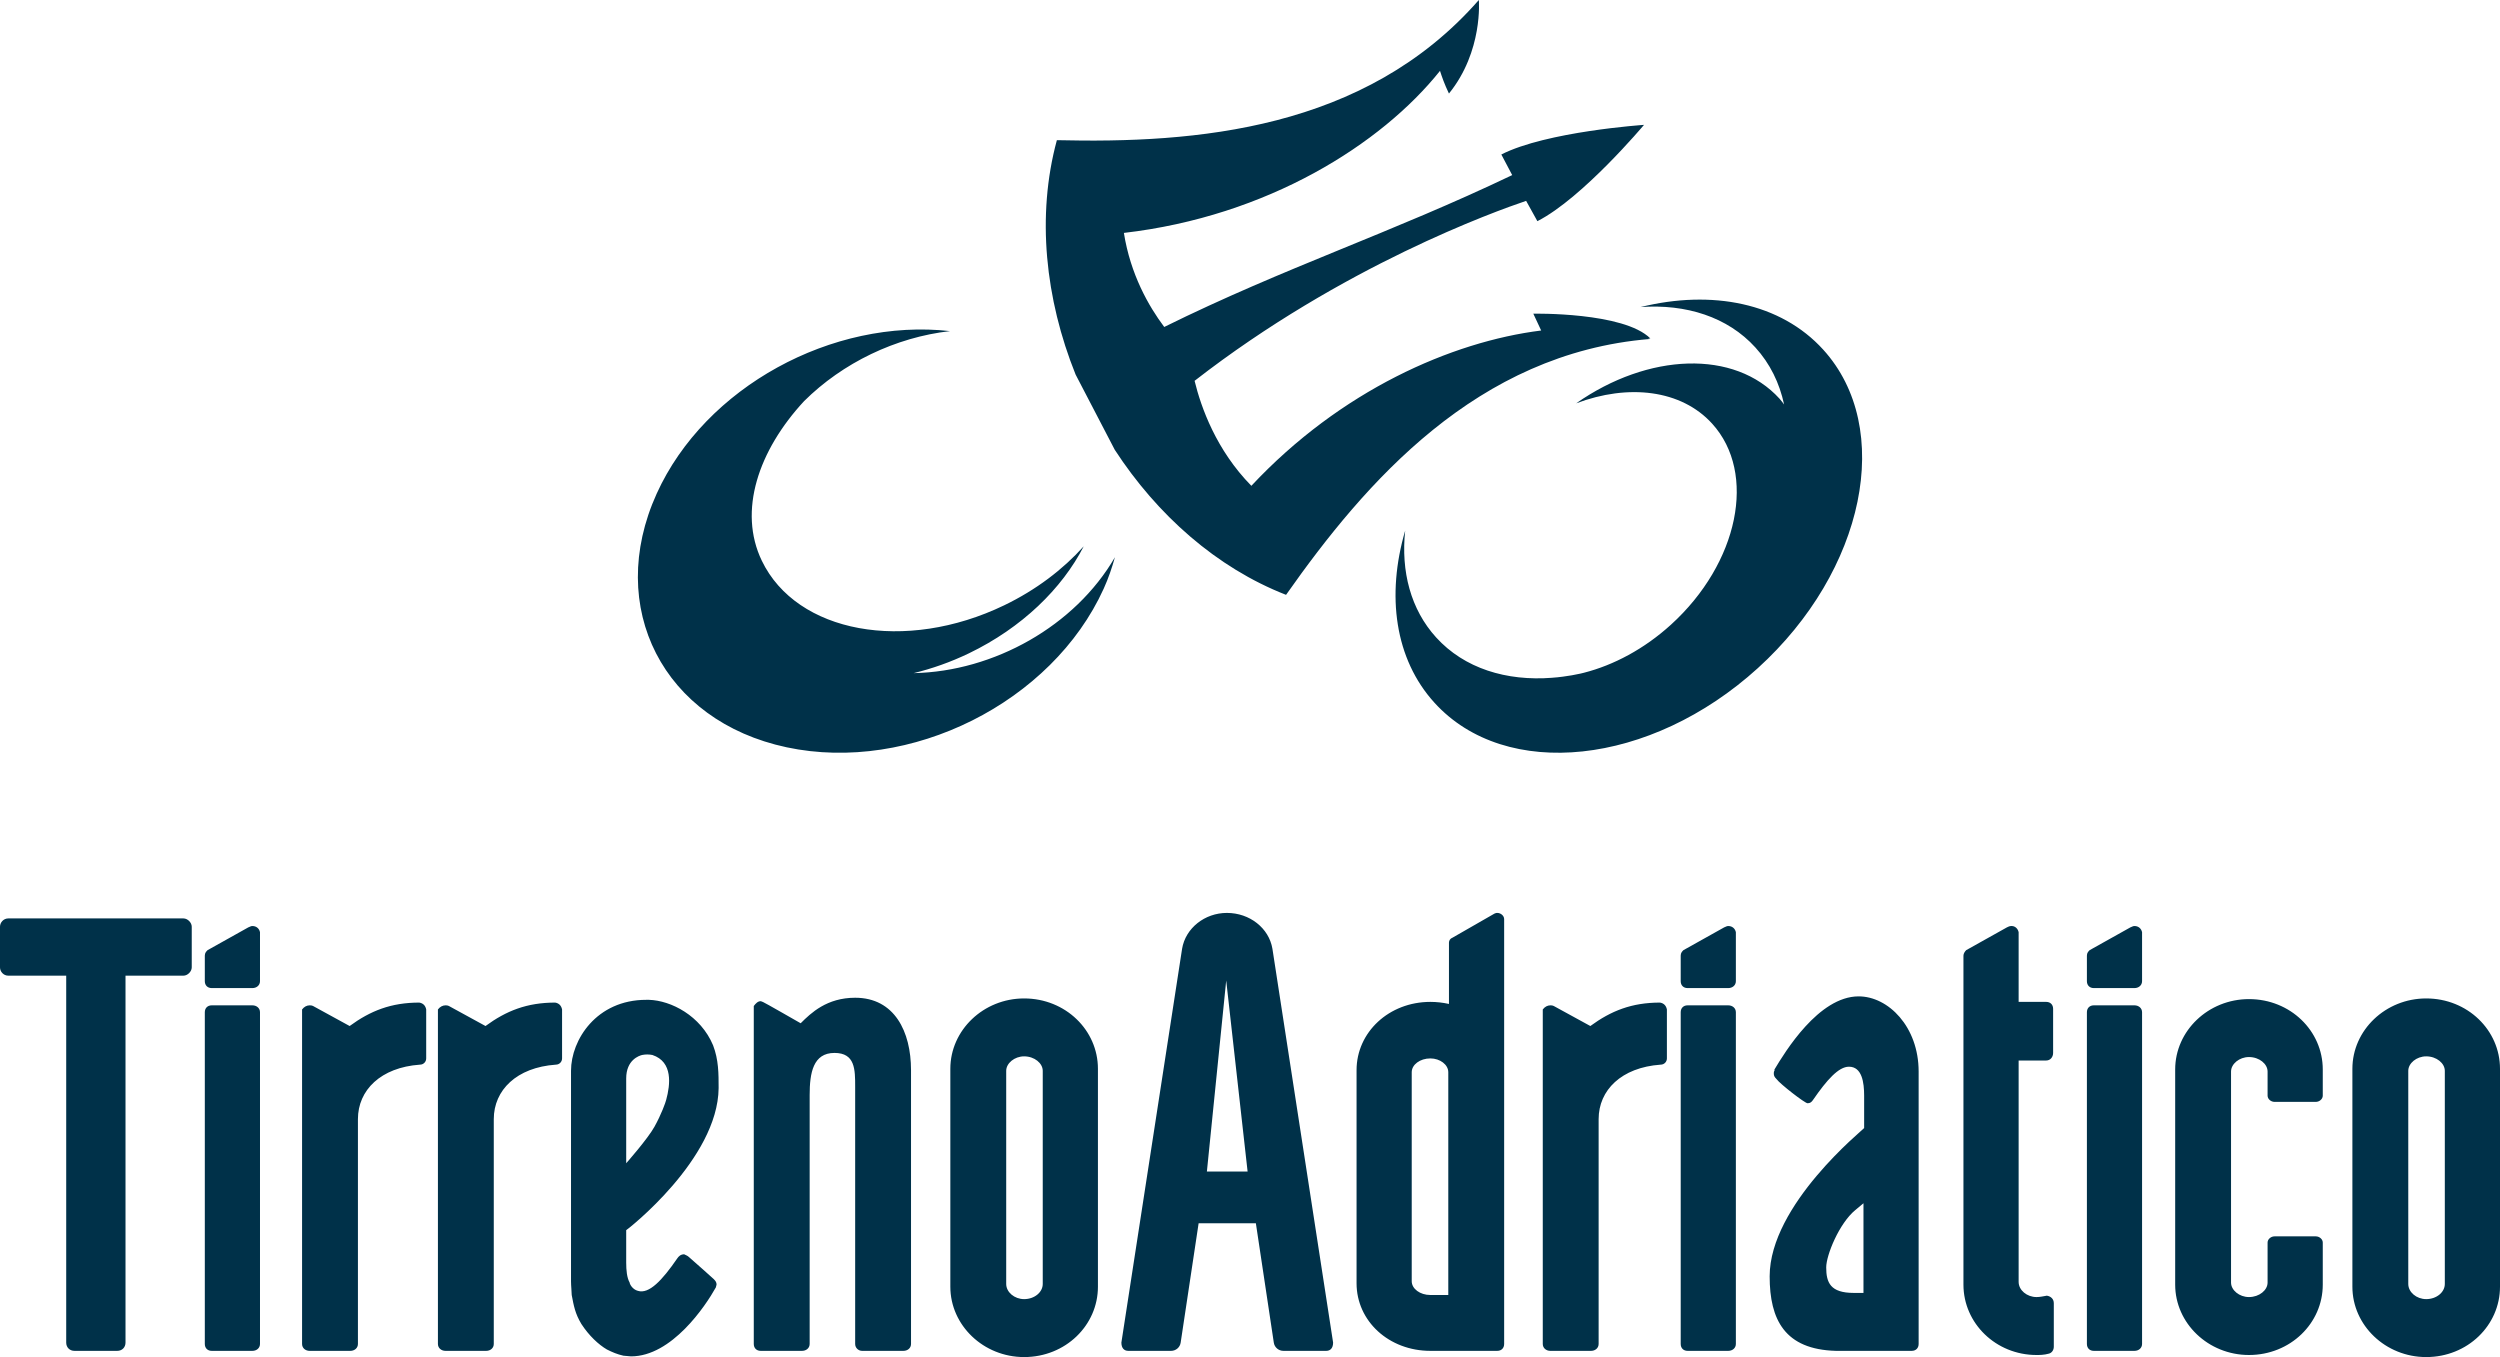 <?xml version="1.0" encoding="utf-8"?>
<!-- Generator: Adobe Illustrator 23.0.1, SVG Export Plug-In . SVG Version: 6.00 Build 0)  -->
<svg version="1.1" id="svg14" xmlns:svg="http://www.w3.org/2000/svg"
	 xmlns="http://www.w3.org/2000/svg" xmlns:xlink="http://www.w3.org/1999/xlink" x="0px" y="0px" width="3746px"
	 height="2033.425px" viewBox="0 0 3746 2033.425" enable-background="new 0 0 3746 2033.425" xml:space="preserve">
<g>
	<path fill="#003149" d="M3746,1601.444c0-57.847-48.58-105.387-110.589-105.387c-60.969,0-110.589,47.54-110.589,105.387v326.562
		c0,57.88,49.62,105.419,110.589,105.419c62.008,0,110.589-47.538,110.589-105.419V1601.444z M3663.31,1923.876
		c0,12.39-12.388,22.73-27.898,22.73c-14.47,0-26.86-10.34-26.86-22.73v-319.344c0-11.348,12.39-21.688,26.86-21.688
		c15.51,0,27.898,10.34,27.898,21.688V1923.876z M3480.438,1861.868c0-5.17-5.172-9.3-10.34-9.3h-62.01
		c-5.17,0-10.34,4.13-10.34,9.3v59.962c0,11.346-12.39,21.688-27.898,21.688c-14.472,0-26.86-10.342-26.86-21.688v-316.224
		c0-11.382,12.388-21.722,26.86-21.722c15.508,0,27.898,10.34,27.898,21.722v36.127c0,5.202,5.17,9.332,10.34,9.332h62.01
		c5.168,0,10.34-4.13,10.34-9.332v-39.248c0-57.88-48.58-105.419-110.589-105.419c-60.969,0-110.557,47.538-110.557,105.419v322.434
		c0,57.88,49.588,105.419,110.557,105.419c62.009,0,110.589-47.538,110.589-105.419V1861.868z M3198.324,2024.125
		c6.178,0,11.348-4.128,11.348-10.34v-497.08c0-6.178-5.17-10.308-11.348-10.308h-60.969c-6.212,0-10.34,4.13-10.34,10.308v497.08
		c0,6.212,4.128,10.34,10.34,10.34H3198.324z M3127.015,1470.207c0,6.21,4.128,10.34,10.34,10.34h60.969
		c6.178,0,11.348-4.13,11.348-10.34v-73.357c-1.04-5.17-5.17-9.3-11.348-9.3c-1.04,0-2.082,0-6.212,2.048l-60.969,34.11
		c-2.08,2.048-4.128,4.13-4.128,8.258V1470.207z M3067.055,1941.437c-6.178,1.04-10.308,2.082-15.478,2.082
		c-14.47,0-26.858-10.342-26.858-22.73v-331.732h41.328c6.21,0,10.34-5.172,10.34-11.348v-66.14c0-6.21-4.13-10.34-10.34-10.34
		h-41.328v-104.377c-1.04-5.17-5.172-9.3-10.34-9.3c-2.082,0-3.122,0-7.252,2.048c0,0-58.888,33.068-60.969,34.11
		c-2.048,2.048-4.13,5.17-4.13,8.258v492.951c0,57.88,48.58,105.419,109.549,105.419c4.13,0,11.38,0,18.598-2.082
		c4.13-1.04,7.252-5.17,7.252-10.34v-65.099C3077.427,1946.607,3073.297,1942.477,3067.055,1941.437 M2657.868,1608.694
		c0,3.09,1.006,5.172,4.128,8.26c5.17,7.218,42.368,36.158,46.498,36.158s6.178-2.048,8.26-5.138
		c20.68-29.98,38.238-49.62,53.717-49.62c19.64,0,22.762,23.77,22.762,43.379v48.578c-1.008,2.082-141.577,114.719-141.577,222.186
		c0,65.13,22.728,109.549,99.209,111.629h113.677c6.178,0,10.34-4.128,10.34-10.34v-408.179c0-67.178-45.49-112.637-89.909-112.637
		c-59.927,0-110.589,83.665-126.099,109.515v2.048C2657.868,1605.606,2657.868,1606.614,2657.868,1608.694 M2777.723,1937.307
		c-35.15,0-41.328-15.476-41.328-38.24c0-18.566,19.64-66.136,43.41-85.745l12.42-10.374v134.359H2777.723z M2589.647,2024.125
		c6.21,0,11.38-4.128,11.38-10.34v-497.08c0-6.178-5.17-10.308-11.38-10.308h-60.969c-6.212,0-10.308,4.13-10.308,10.308v497.08
		c0,6.212,4.096,10.34,10.308,10.34H2589.647z M2518.371,1470.207c0,6.21,4.096,10.34,10.308,10.34h60.969
		c6.21,0,11.38-4.13,11.38-10.34v-73.357c-1.04-5.17-5.17-9.3-11.38-9.3c-1.04,0-2.048,0-6.18,2.048l-61,34.11
		c-2.048,2.048-4.096,4.13-4.096,8.258V1470.207z M2487.351,1502.269c-42.368,0-73.357,12.388-104.379,35.116
		c0,0-52.708-28.94-54.759-29.98c-2.08-1.008-4.128-1.008-5.168-1.008c-4.132,0-8.26,2.048-11.348,6.18v501.208
		c0,6.212,5.168,10.34,11.348,10.34h60.968c6.21,0,11.38-4.128,11.38-10.34v-336.871c0-43.41,34.076-77.518,92.997-81.649
		c5.17,0,9.3-4.162,9.3-9.332v-73.357C2496.651,1507.406,2493.561,1503.277,2487.351,1502.269 M2170.118,1940.428h-26.858
		c-15.51,0-27.932-9.332-27.932-20.68v-313.134c0-11.348,12.422-20.68,27.932-20.68c14.438,0,26.858,9.332,26.858,20.68V1940.428z
		 M2253.817,1377.21c0-5.17-5.17-9.3-10.34-9.3c-1.042,0-2.082,0-4.13,1.008l-63.05,36.19c-3.088,1.042-5.17,4.13-5.17,7.22v91.989
		c-9.298-2.048-18.566-3.09-27.866-3.09c-62.042,0-110.589,45.458-110.589,102.297v319.312c0,56.84,48.546,101.289,110.589,101.289
		h100.217c6.21,0,10.34-4.128,10.34-10.34V1377.21z M1869.406,1755.441h-61l28.938-286.274L1869.406,1755.441z M1997.521,2011.705
		l-90.915-590.044c-5.172-31.02-34.11-53.75-68.22-53.75c-33.07,0-62.01,22.73-67.147,53.75l-90.949,590.044
		c0,8.292,4.096,12.42,10.306,12.42h64.09c7.22,0,13.43-5.168,14.438-12.42l26.892-178.775h85.777l26.86,178.775
		c1.04,7.252,7.25,12.42,14.468,12.42h64.09C1993.391,2024.125,1997.521,2019.997,1997.521,2011.705 M1645.14,1601.444
		c0-57.847-48.58-105.387-110.589-105.387c-60.937,0-110.557,47.54-110.557,105.387v326.562c0,57.88,49.62,105.419,110.557,105.419
		c62.008,0,110.589-47.538,110.589-105.419V1601.444z M1562.45,1923.876c0,12.39-12.388,22.73-27.898,22.73
		c-14.47,0-26.86-10.34-26.86-22.73v-319.344c0-11.348,12.39-21.688,26.86-21.688c15.51,0,27.898,10.34,27.898,21.688V1923.876z
		 M1281.378,1495.017c-42.37,0-66.138,22.728-81.649,38.238c0,0-55.798-32.028-56.807-32.028c-1.042,0-2.082-1.04-3.122-1.04
		c-4.13,0-7.218,3.09-10.34,7.218v506.38c0,6.212,4.162,10.34,10.34,10.34h62.008c6.212,0,11.382-4.128,11.382-10.34v-373.061
		c0-33.036,5.17-63.017,37.198-63.017c30.988,0,30.988,24.776,30.988,50.626v385.451c0,6.212,5.17,10.34,10.34,10.34h62.008
		c6.212,0,11.348-4.128,11.348-10.34v-410.261C1365.074,1545.646,1340.298,1495.017,1281.378,1495.017 M1073.694,1924.918
		c0-3.088-1.072-5.17-4.162-8.26c0,0-30.988-27.898-37.198-33.068c-2.048-2.082-5.17-3.09-7.218-4.162
		c-5.172,0-8.292,3.122-10.34,6.21c-22.73,33.07-42.37,53.75-58.92,48.58c-8.26-2.082-12.39-10.342-12.39-12.388
		c-4.128-7.252-5.17-18.6-5.17-29.982v-48.578c2.082-1.042,137.449-106.427,138.489-212.887c0-21.688,0-42.368-8.292-64.057
		c-18.6-44.45-63.017-67.178-96.087-68.187h-4.13c-74.43,0-112.669,59.927-112.669,106.393v315.216c0,7.25,1.04,15.51,1.04,20.68
		c3.122,16.518,5.17,27.9,14.47,43.41c11.38,17.558,25.85,30.988,38.238,38.207c8.26,4.162,15.512,7.252,24.81,9.332
		c3.09,0,8.26,1.008,11.348,1.008c61.002,0,111.631-75.438,127.109-103.337C1072.622,1928.007,1073.694,1925.958,1073.694,1924.918
		 M938.295,1615.914c0-27.9,19.608-34.11,23.77-35.118c5.17-1.04,10.34-1.04,15.51,0c30.988,10.308,26.858,44.45,20.648,67.178
		c-1.008,4.13-7.218,21.688-17.558,40.288c-10.342,18.6-42.37,54.758-42.37,54.758V1615.914z M831.87,1502.269
		c-42.37,0-73.39,12.388-104.379,35.116c0,0-52.71-28.94-54.79-29.98c-2.048-1.008-4.13-1.008-5.138-1.008
		c-4.13,0-8.292,2.048-11.38,6.18v501.208c0,6.212,5.17,10.34,11.38,10.34h60.968c6.21,0,11.348-4.128,11.348-10.34v-336.871
		c0-43.41,34.11-77.518,93.03-81.649c5.136,0,9.3-4.162,9.3-9.332v-73.357C841.168,1507.406,838.046,1503.277,831.87,1502.269
		 M628.283,1502.269c-42.337,0-73.357,12.388-104.377,35.116c0,0-52.679-28.94-54.759-29.98c-2.082-1.008-4.13-1.008-5.17-1.008
		c-4.13,0-8.26,2.048-11.348,6.18v501.208c0,6.212,5.136,10.34,11.348,10.34h60.968c6.21,0,11.38-4.128,11.38-10.34v-336.871
		c0-43.41,34.11-77.518,92.997-81.649c5.172,0,9.3-4.162,9.3-9.332v-73.357C637.617,1507.406,634.495,1503.277,628.283,1502.269
		 M378.199,2024.125c6.244,0,11.38-4.128,11.38-10.34v-497.08c0-6.178-5.136-10.308-11.38-10.308h-60.937
		c-6.21,0-10.372,4.13-10.372,10.308v497.08c0,6.212,4.162,10.34,10.372,10.34H378.199z M306.89,1470.207
		c0,6.21,4.162,10.34,10.372,10.34h60.937c6.244,0,11.38-4.13,11.38-10.34v-73.357c-1.008-5.17-5.136-9.3-11.38-9.3
		c-1.008,0-2.048,0-6.178,2.048l-60.968,34.11c-2.082,2.048-4.162,4.13-4.162,8.258V1470.207z M274.894,1376.169H12.388
		C5.17,1376.169,0,1382.38,0,1388.59v60.969c0,6.178,5.17,12.388,12.388,12.388h86.819v549.758c0,7.252,5.17,12.42,12.422,12.42
		h64.059c7.218,0,12.388-5.168,12.388-12.42v-549.758h86.819c6.21,0,12.422-6.21,12.422-12.388v-60.969
		C287.316,1382.38,281.104,1376.169,274.894,1376.169"/>
	<path fill="#003149" d="M1141.563,840.323c-36.061-74.754-5.007-165.573,63.277-239.256
		c57.847-57.458,137.253-95.696,218.641-104.93c-175.913-19.803-367.045,83.697-439.493,243.517
		c-77.356,170.614,9.886,340.804,194.839,380.118c184.987,39.312,397.645-67.147,474.969-237.761
		c7.155-15.738,12.422-31.443,16.812-47.052c-59.635,102.948-181.214,171.2-301.655,173.671
		c27.606-6.73,55.439-16.487,82.851-29.686c79.438-38.306,139.529-96.966,172.045-160.34c-31.151,34.662-71.471,65.39-119.174,88.38
		C1356.399,978.486,1193.817,948.669,1141.563,840.323 M2463.392,187.101l-51.734,26.37L2463.392,187.101
		c0,0-146.13,9.884-213.796,44.385l16.292,30.889c-181.085,86.658-340.775,138.358-521.403,227.55
		c-23.445-31.246-50.629-78.949-60.448-140.926c215.487-24.973,386.102-133.122,473.669-242.832
		c2.536,8.129,6.764,20.192,13.396,34.011c51.311-63.308,44.808-139.983,44.808-140.146c0,0-0.032,0,0,0h-0.032V0v0.032
		c-171.2,195.456-425.739,214.934-632.252,209.992c-30.76,113.222-17.427,238.118,28.063,351.212l58.692,112.766
		c63.439,97.389,152.34,176.63,256.653,217.309c118.881-168.989,285.917-361.974,544.878-383.337
		c-0.812-0.325-1.786-0.52-2.632-0.845c1.234,0.032,2.372,0.032,3.64,0.032c-39.832-39.832-175.394-37.135-175.394-37.135
		l11.771,25.201c-134.26,16.778-300.583,89.909-434.257,232.72c-52.611-53.522-75.407-117.547-85.064-157.313
		c221.275-172.077,451.526-254.442,496.788-269.66l16.844,30.435C2371.272,296.941,2463.392,187.101,2463.392,187.101
		 M2731.881,523.872c-63.765-70.169-166.778-90.135-273.693-63.765c68.026-4.876,130.36,14.601,172.079,60.546
		c22.012,24.193,36.19,53.393,43.019,85.421c-2.245-2.862-4.261-5.853-6.764-8.584c-67.406-74.204-196.953-68.772-304.842,6.893
		c78.072-29.557,157.476-20.615,203.845,30.468c67.375,74.17,39.703,209.015-61.814,301.232
		c-40.125,36.42-85.747,60.546-130.423,71.993c-1.788,0.389-3.61,0.911-5.398,1.3c-4.227,0.976-8.486,1.723-12.682,2.505
		c-4.454,0.78-8.909,1.429-13.331,2.016c-5.333,0.649-10.666,1.365-15.933,1.625c0.032,0,0.097,0.032,0.163,0.032
		c-68.869,5.43-132.017-13.982-174.191-60.417c-38.24-42.043-52.905-99.109-46.401-160.046
		c-28.323,96.932-15.673,192.368,43.865,257.858c106.75,117.547,323.669,94.362,484.529-51.768
		C2794.735,855.087,2838.632,641.387,2731.881,523.872"/>
</g>
</svg>
